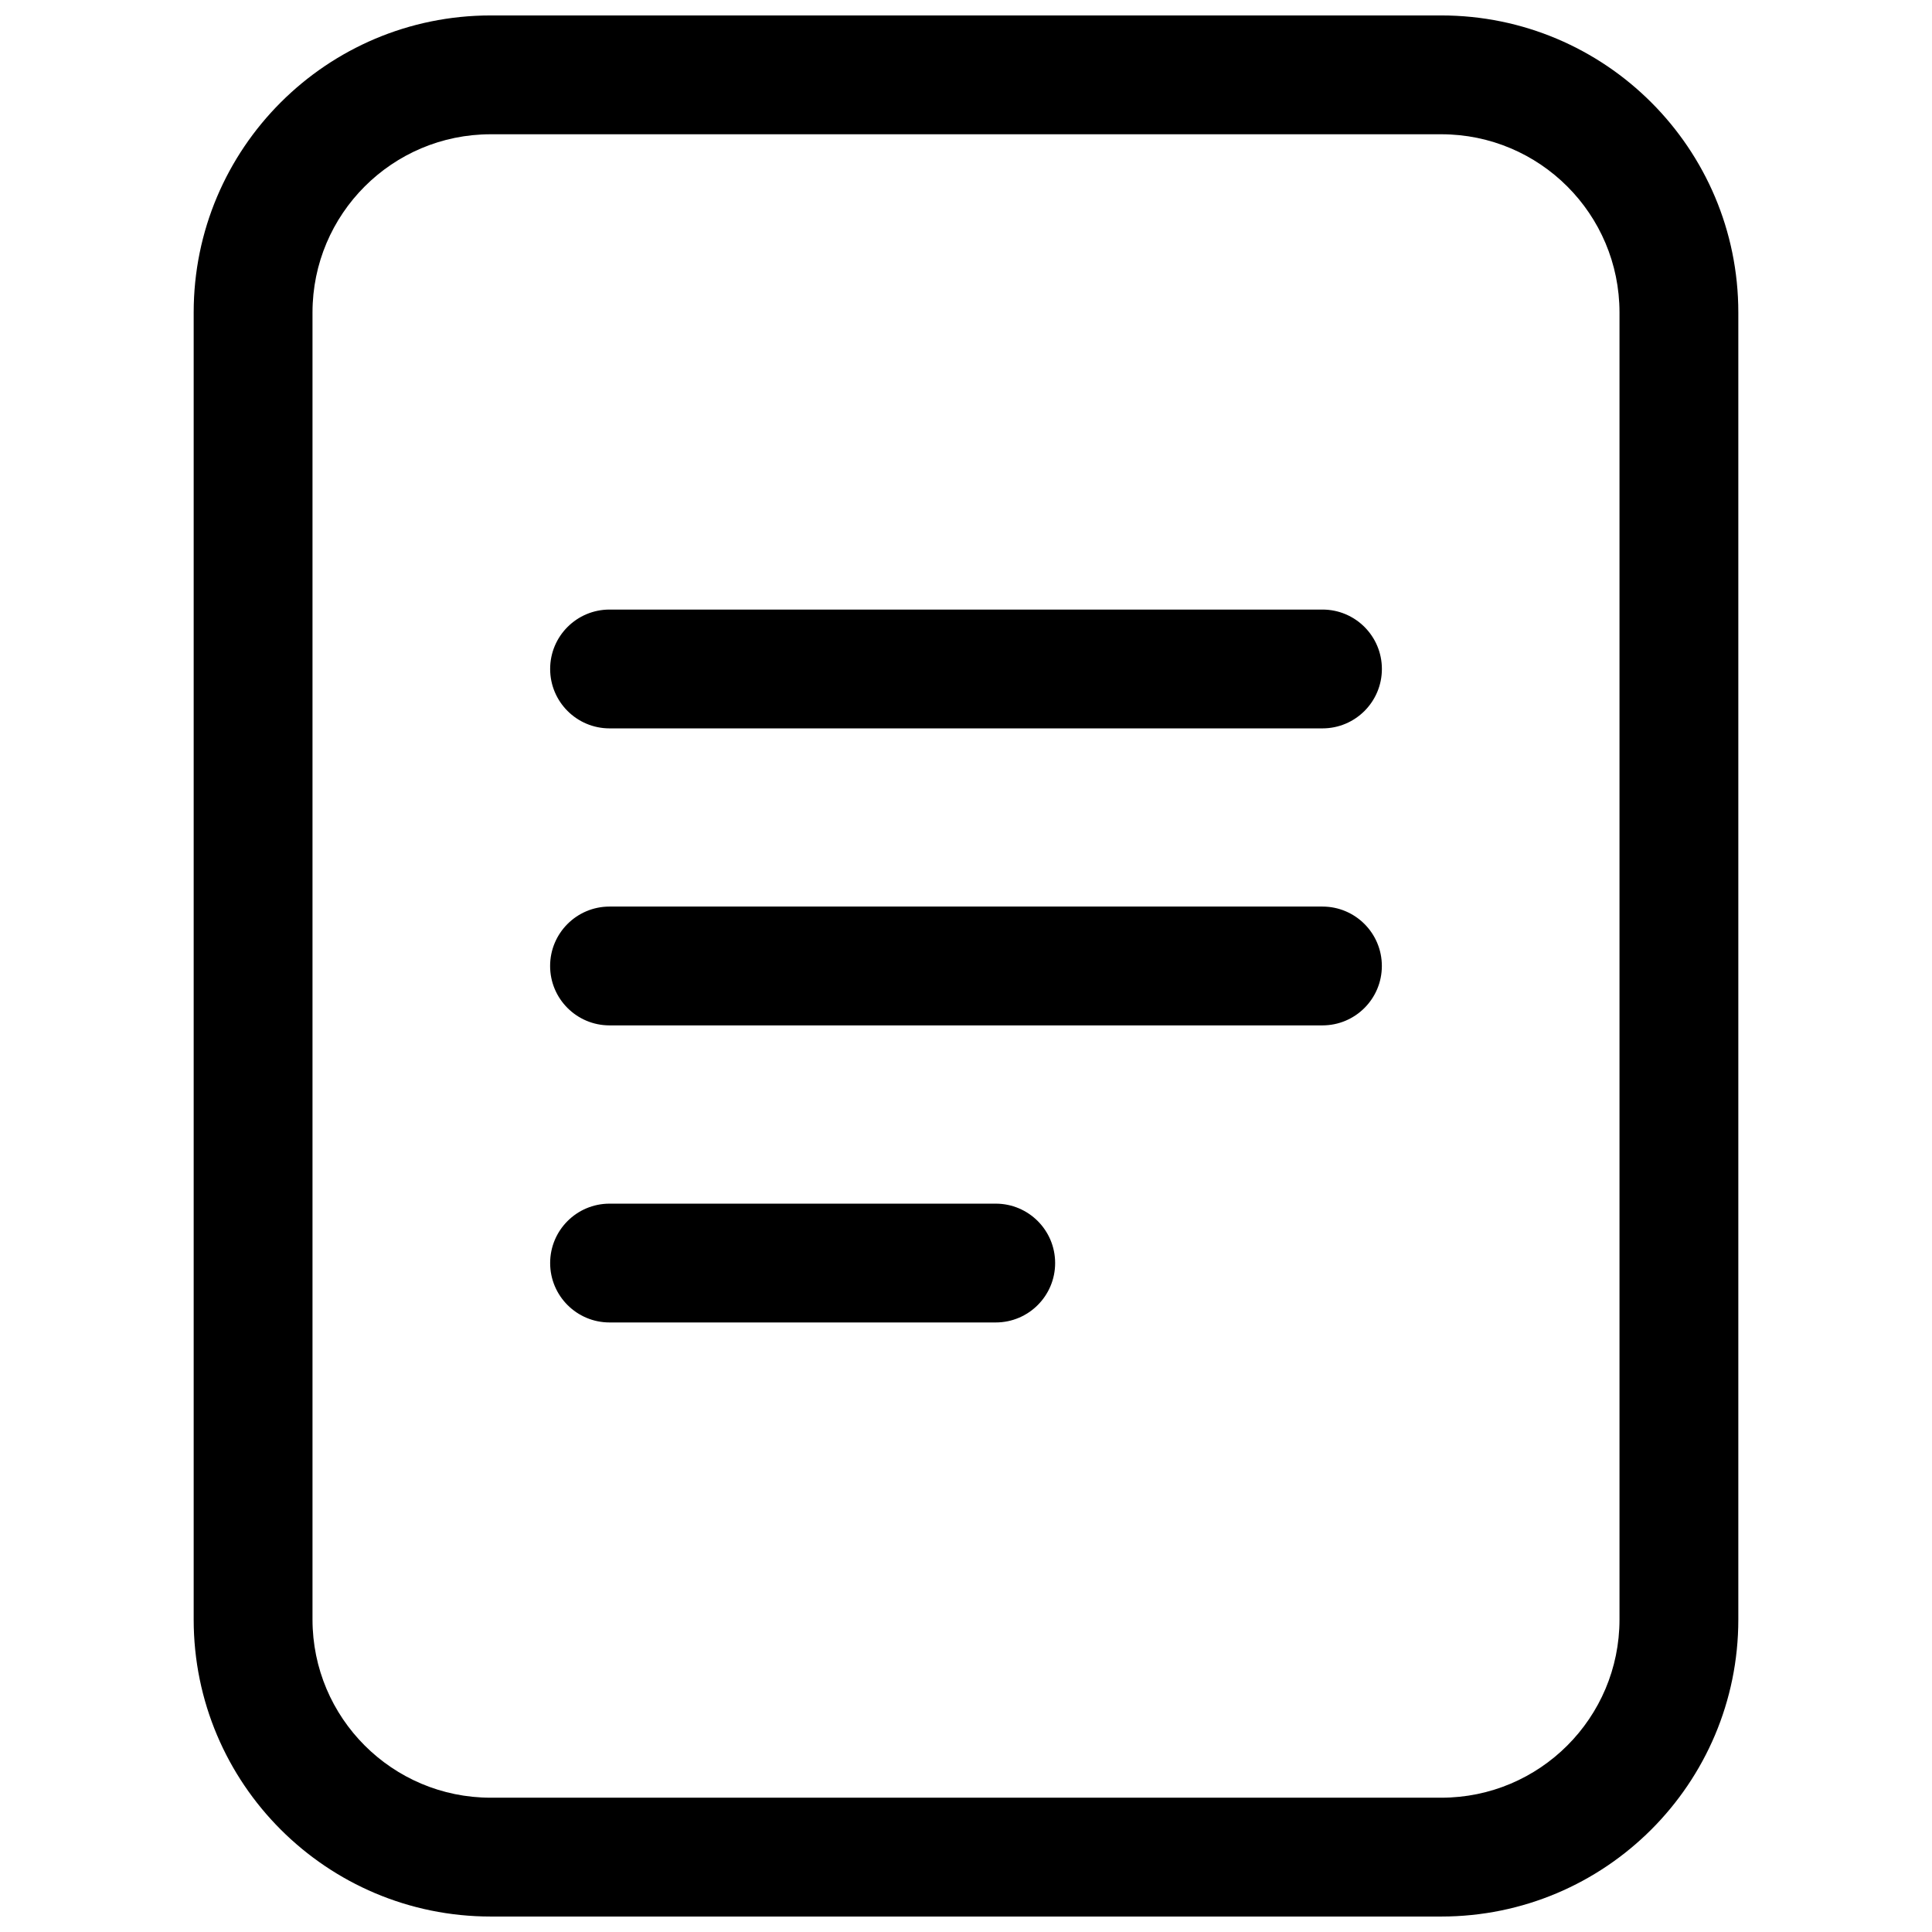 <?xml version="1.0" encoding="UTF-8"?>
<!-- Uploaded to: ICON Repo, www.svgrepo.com, Generator: ICON Repo Mixer Tools -->
<svg width="800px" height="800px" version="1.1" viewBox="144 144 512 512" xmlns="http://www.w3.org/2000/svg">
 <defs>
  <clipPath id="a">
   <path d="m195 148.09h410v503.81h-410z"/>
  </clipPath>
 </defs>
 <path d="m305.54 305.54h188.93c8.699 0 15.746 7.047 15.746 15.742 0 8.695-7.047 15.746-15.746 15.746h-188.93c-8.695 0-15.746-7.051-15.746-15.746 0-8.695 7.051-15.742 15.746-15.742z"/>
 <path d="m494.46 384.25h-188.93c-8.695 0-15.746 7.051-15.746 15.746s7.051 15.742 15.746 15.742h188.93c8.699 0 15.746-7.047 15.746-15.742s-7.047-15.746-15.746-15.746z"/>
 <path d="m305.54 462.98h102.34c8.695 0 15.742 7.047 15.742 15.742s-7.047 15.742-15.742 15.742h-102.34c-8.695 0-15.746-7.047-15.746-15.742s7.051-15.742 15.746-15.742z"/>
 <g clip-path="url(#a)">
  <path d="m274.05 651.9c-43.477 0-78.723-35.242-78.723-78.719v-346.37c0-43.473 35.246-78.719 78.723-78.719h251.9c43.477 0 78.723 35.246 78.723 78.719v346.37c0 43.477-35.246 78.719-78.723 78.719zm-47.234-78.719c0 26.086 21.148 47.23 47.234 47.23h251.9c26.09 0 47.234-21.145 47.234-47.23v-346.37c0-26.086-21.145-47.23-47.234-47.23h-251.9c-26.086 0-47.234 21.145-47.234 47.23z" fill-rule="evenodd"/>
 </g>
</svg>